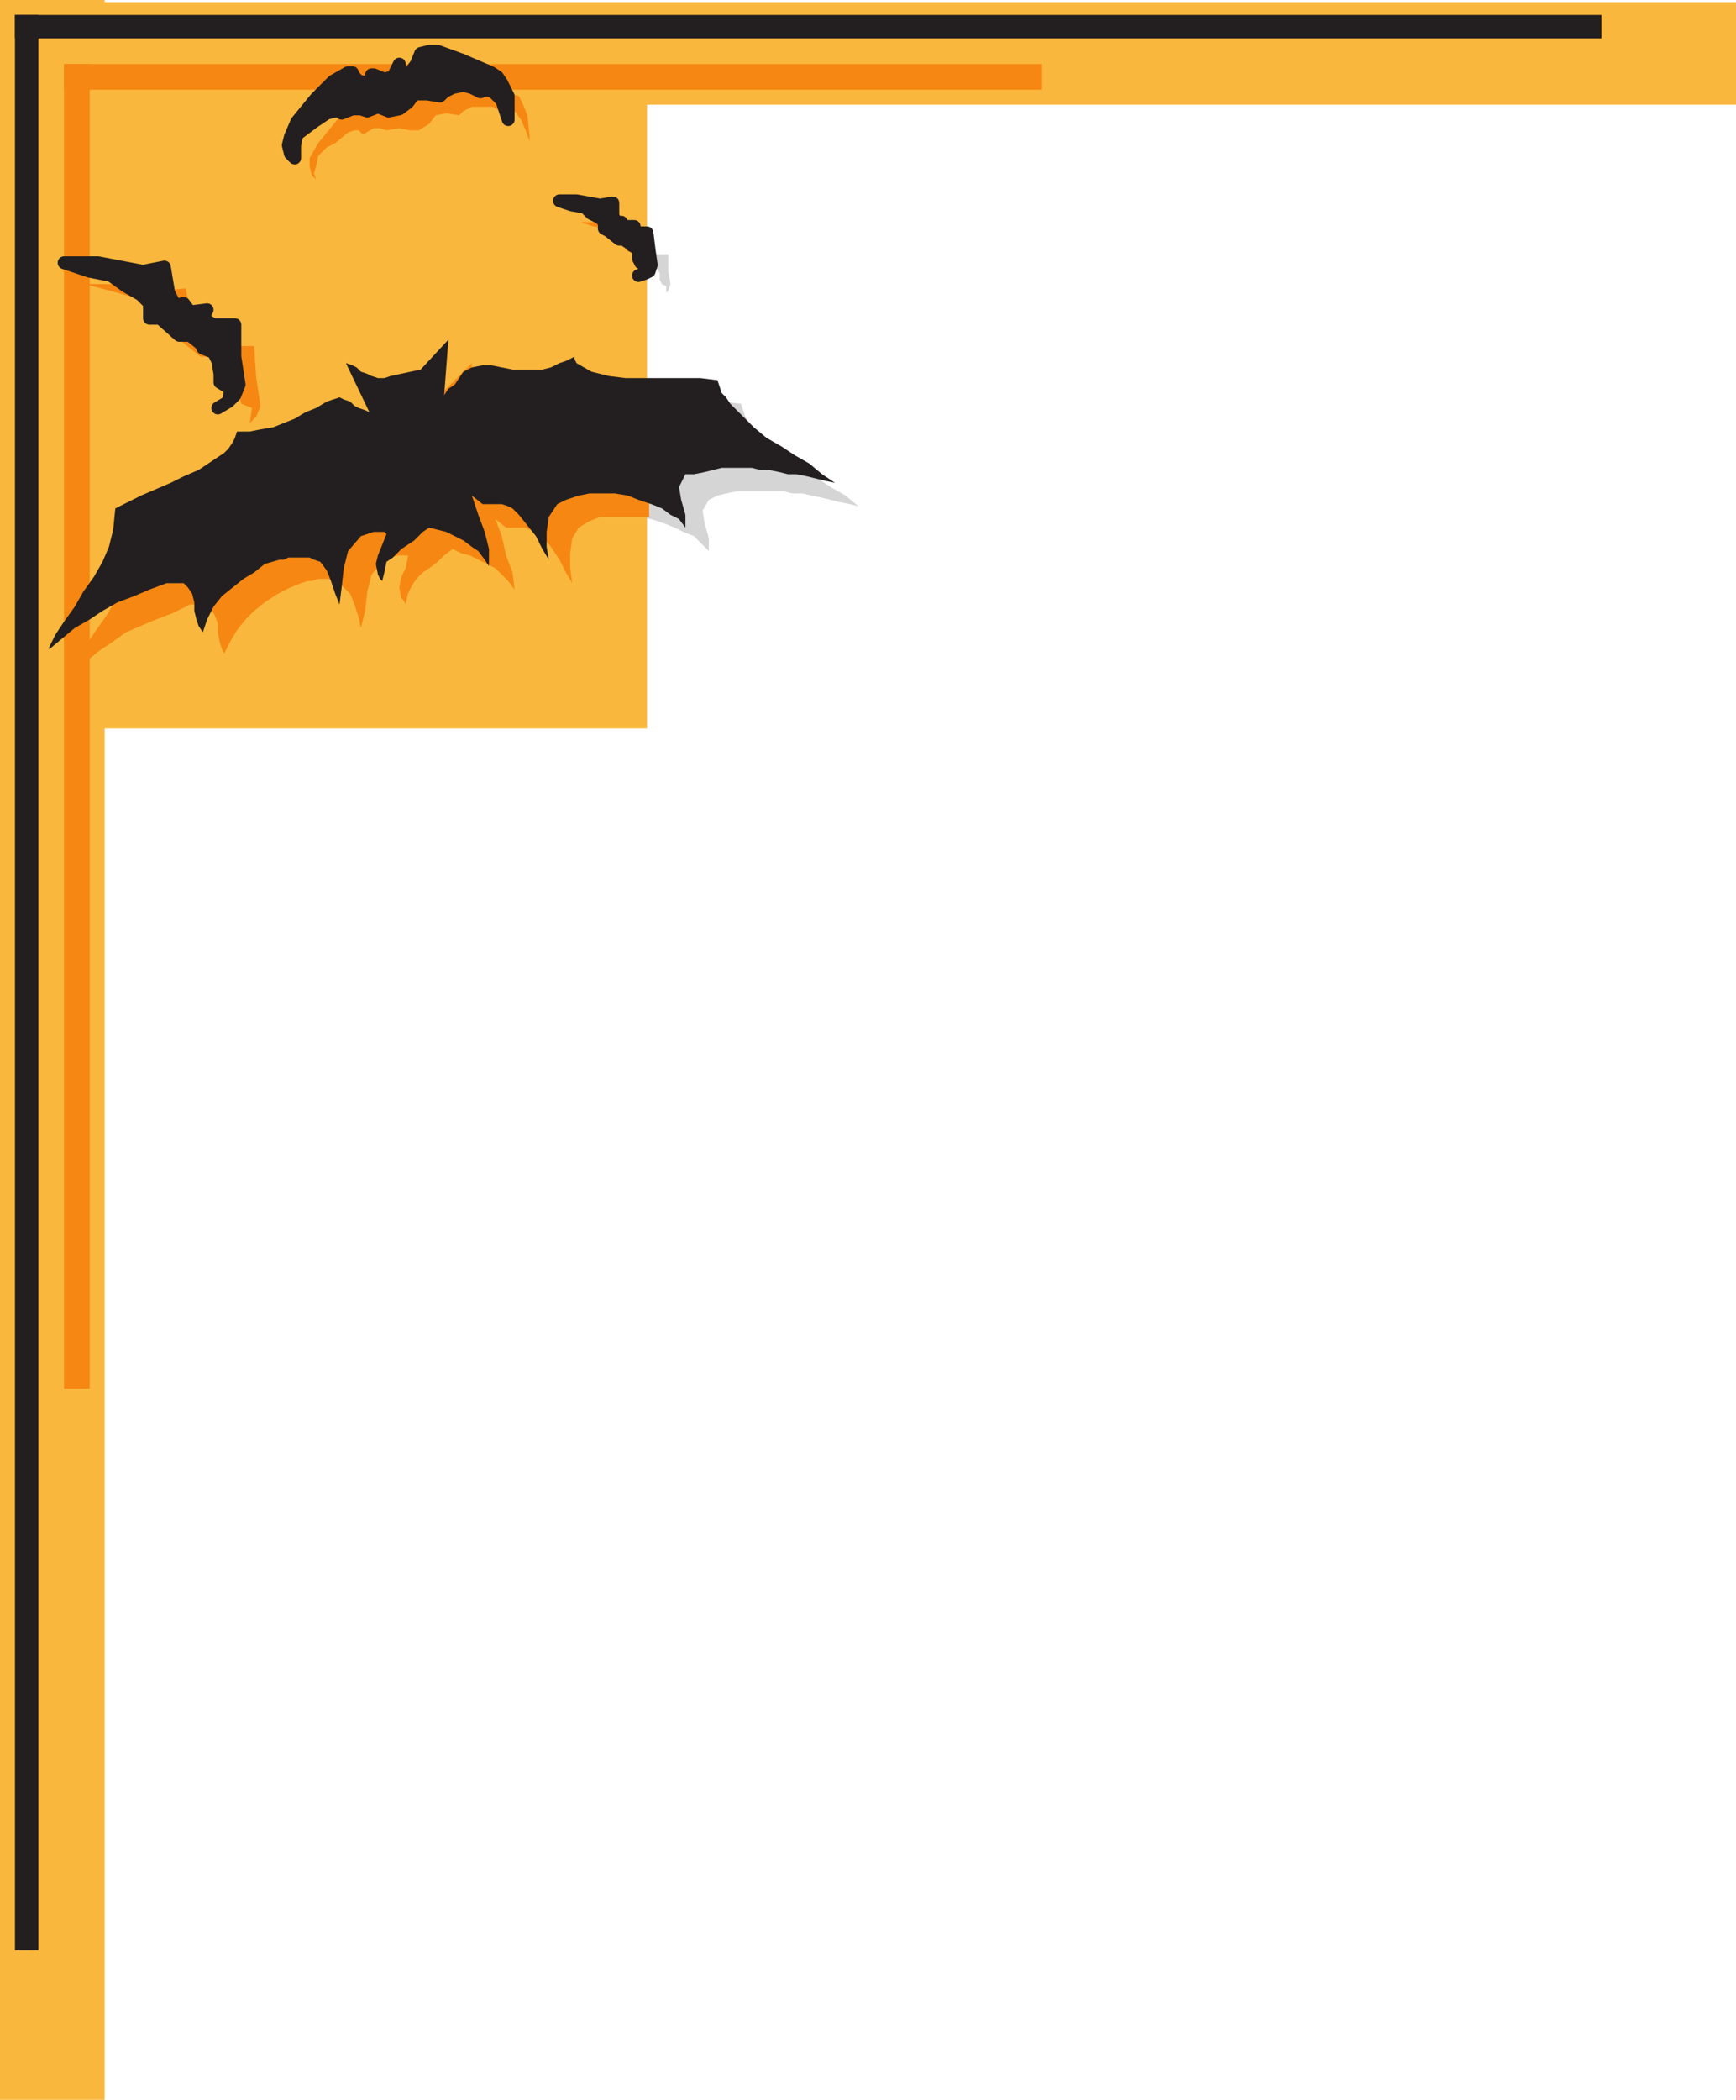 <svg xmlns="http://www.w3.org/2000/svg" width="609.75" height="737.25"><path fill="#d6d5d5" fill-rule="evenodd" d="m208.5 79.5 3.75.75 3 1.5L219 85.5v2.25l2.25.75 3 2.25h2.25l2.25 1.5v1.5l2.25.75.75 1.5v2.25l.75 1.5 1.5.75v2.25l-2.25 1.5 2.25-1.5.75-.75.75-2.25-.75-4.5v-6H231l-2.25-.75.75-2.25-3 .75-1.5-1.5h-1.5l-.75-2.25-.75-4.5-3.75.75L210 78h-6l4.5 1.5m-183 156.75 9-7.5 4.5-3 10.5-6 5.25-2.25 6-2.25 6-3h4.5l3 1.5 1.5 3 .75 2.25.75 3.75v3L78 228l.75 1.5L81 225l2.25-3.75 3-3.75 3-3 3.75-3 4.5-3 4.5-1.5 3.75-2.25L108 204h1.5l2.25-.75h3.75l4.5 2.25 3 3 1.5 3.75 1.5 4.5 1.5 3.75.75-6 .75-6.75 1.5-6 4.5-5.25 4.5-1.5h3.75v.75l-1.5 3.75-.75 3-.75 3.75.75 3.75.75 1.5.75.75.75-3.75 1.5-2.25 1.5-3 2.25-2.25 2.25-1.5 3-2.25L156 195l3-2.25 6 3 3 .75 6 3 4.5 4.5 2.25 3-.75-6-2.25-6-1.5-6.75-2.25-6 3.75 3h6.75l3 1.5h2.25l.75 1.5 3 3.75 3 4.5 2.25 4.5 2.25 3.75-.75-5.25v-5.25l.75-4.5 2.25-4.5L207 183l3.75-1.5h13.5l4.5.75 4.5 1.5 3.75 1.5 3 1.5 3.75 1.5 5.25 5.25V189l-1.5-5.25-.75-4.5 2.25-3.75 3-1.5 3-.75 3.75-.75h16.5l3 .75H282l3 .75 3.75.75 6 1.5 3.75.75 3 .75L297 174l-5.25-3-9-6-4.5-3.75-5.25-3-4.5-3.75-4.5-4.5-.75-1.5-1.5-2.25-1.5-4.5-6.75-.75-6-.75-6.75.75H228l-6-.75-6-1.5-5.25-3.75v-.75l-.75-.75-3 1.5-3 .75-3 1.5-6 1.5-7.5-1.5H174l-3 1.5-2.25 1.5-1.5 3-3 3 1.5-18.75L156 138l-10.5 2.25-2.25.75-2.25-.75h-2.25l-3-1.5-2.25-1.5-2.25-.75-1.5-.75L138 153l-2.25-.75-.75-.75-2.25-1.5-1.5-.75-2.25-.75h-3.75l-2.25.75-3.75 1.5-7.5 4.5-3.75 1.5-4.5 1.5-3.75 1.5h-9l-.75 1.5v2.25l-1.5 2.25-1.5 1.5-4.5 3-4.5 2.25-4.5 3-5.25 1.5-10.5 4.5-4.5 3-5.25 2.25v6.75l-1.5 6-3 6-6 10.5-3.75 5.25-3 4.5-3 5.25-1.5 3-.75.75v1.5"/><path fill="#fab73d" fill-rule="evenodd" d="M.75 255.75h226.5V5.25H.75v250.5"/><path fill="#fab73d" fill-rule="evenodd" d="M0 36.75h609.75v-36H0v36"/><path fill="#fab73d" fill-rule="evenodd" d="M0 0v737.25h36.75V0H0"/><path fill="#f68712" fill-rule="evenodd" d="M22.5 22.5v465h9v-465h-9"/><path fill="#231f20" fill-rule="evenodd" d="M5.25 5.25H562.5v8.25H5.25V5.25"/><path fill="#f68712" fill-rule="evenodd" d="M22.5 22.5H366v9H22.5v-9"/><path fill="#231f20" fill-rule="evenodd" d="M5.25 5.25v679.5h8.25V5.25H5.25"/><path fill="#f68712" fill-rule="evenodd" d="m25.5 236.25 9-7.5 4.5-3 5.25-3.75 10.5-4.5 6-2.25 6-3h4.5l3 1.5 1.5 3 .75 2.25v3l.75 3.75L78 228l.75 1.5L81 225l2.25-3.75 3-3.75 3-3 3.75-3 4.5-3 4.5-2.25 3.75-1.5L108 204h1.5l2.25-.75h3.75l1.5.75h1.5l4.5 4.5 1.5 3.75 1.5 4.5.75 3.75 1.5-6 .75-6.75 1.5-6 4.5-5.25 4.5-1.5h3.75v.75l-.75 3.75-1.5 3-.75 3.75.75 3.75.75.75.75 1.5.75-3.75 1.5-3 1.5-2.25 2.25-2.25 2.25-1.5 3-2.25L156 195l3-2.25 3 1.5 3 .75 9 4.5 4.5 4.5 2.25 3-.75-6-2.25-6-1.5-6.75-2.25-6 3.75 3h6.75l1.5.75h2.25l2.25 2.25 3 3.75 3 4.5 2.25 4.5 2.25 3.75-.75-5.25v-5.25L201 189l2.25-3.75L207 183l3.75-1.5H228v-41.25h-6l-6-1.5-5.25-3.75v-1.5H210l-3 1.5-3 .75-3 1.5-3 .75h-6.75l-3.75-.75h-3l-3.75-.75-3 .75H174l-3 1.5-2.25 1.5-1.5 3-3 3 1.5-18.75-9.75 9.75-10.5 3-3 .75-1.5-.75h-2.25l-3-1.5-2.25-1.5-2.25-.75-1.5-.75L138 153l-2.25-.75-.75-1.5-2.25-.75-1.5-.75-2.25-.75h-3.75l-2.25.75-3.75 1.5-7.5 4.5-3.75 1.5-4.5 1.5-3.75.75-4.5.75h-4.5v1.5l-1.5 2.25-.75 2.25-1.5 1.5-4.5 3-4.5 2.25-4.5 3-5.25 1.5-10.5 4.5-4.5 2.25-5.25 3v6.75l-1.5 6-2.25 6-3.75 5.25-3 5.25-3.75 5.25-3 4.5-3 5.25-1.5 3-.75.75v1.5"/><path fill="#231f20" fill-rule="evenodd" d="m17.25 228 9-7.5 5.25-3 4.5-3 5.25-3 6-2.25L52.5 207l6-2.25h6l1.5 1.5 1.5 2.25.75 3v3l.75 3 .75 2.25 1.5 2.25 1.5-4.5L75 213l3-3.75 7.5-6 3.75-2.25 3.75-3 5.25-1.5h1.5l1.5-.75h7.5l1.5.75 2.25.75 2.25 3 1.5 3.75 1.5 4.5 1.5 3.75.75-6 .75-6.75 1.5-6 4.5-5.25 4.5-1.5H135l.75.75-3 7.5-.75 3 .75 3.75.75 1.5.75.75.75-3 .75-3.75 2.25-1.5 3-3 4.5-3 3-3 2.25-1.5 6 1.5 6 3 3 2.25 2.25 1.5 2.25 3 1.5 2.25v-6l-1.5-6-2.25-6-2.25-6.75 3.75 3h6.75l2.25.75 1.5.75 2.25 2.25 6 7.5 2.25 4.5 2.25 3.75-.75-4.5v-5.25l.75-5.25 3-4.5 3-1.5 4.5-1.5 3.75-.75h9l4.5.75 3.75 1.5 4.5 1.5 3.75 1.5 3 2.25 3 1.5 2.25 3v-4.5l-1.5-5.25-.75-4.5 2.25-4.5h3l3.75-.75 6-1.5H264l3 .75h3l3.75.75 3 .75h3l3.75.75 6 1.5 3.75.75-4.5-3-4.5-3.75-5.25-3-4.5-3-5.25-3-4.5-3.75-8.25-8.25-1.5-2.25-1.5-1.5-1.5-4.5-6-.75h-26.25l-6-.75-6-1.5-5.25-3-.75-1.5v-.75l-3 1.5-2.25.75-3 1.5-3 .75H180l-7.5-1.5h-3l-3.75.75-3 1.5-3 4.5-2.25 1.5-1.5 2.25 1.5-19.5-9.75 10.5-10.5 2.25-2.25.75h-2.25l-2.25-.75-1.5-.75-2.25-.75-1.5-1.5-1.5-.75-2.25-.75 8.25 17.25-1.5-.75-2.25-.75-1.5-.75-1.5-1.5-2.25-.75-1.5-.75-4.5 1.5-3.75 2.25-3.75 1.5-3.75 2.25-7.5 3-4.5.75-3.75.75h-4.5l-.75 2.25-.75 1.5-1.5 2.25-1.5 1.5-9 6-5.25 2.25-4.5 2.25-10.5 4.5-9 4.5-.75 7.5-1.5 6-2.25 5.25-3 5.25-3.75 5.25-3 5.25-3.75 5.25-3 4.5-2.25 4.5v.75"/><path fill="#f68712" fill-rule="evenodd" d="m38.25 102 8.25 2.25 5.25 3L57 111l2.25 3 .75 4.5 3 .75 7.5 6h3l4.5 2.25.75 2.25 3.75 1.5 1.5 2.25v5.25l.75 3 3.75 1.5-.75 5.25-4.5 1.5 4.5-1.5 2.25-2.25 1.5-3.75-1.5-9.75-.75-11.25H82.5l-3.75-2.25 1.5-3-6.75.75-2.25-3-3 .75-1.5-5.25-1.5-8.25-7.5.75L42 99.75H30l8.25 2.25m117-75.75 2.25-.75h3.75l8.25 2.25L180 33l2.25.75 1.5 3 1.5 3.75.75 7.5v1.5l-.75-2.25L183 42l-2.25-3h-5.25l-2.25-1.5h-7.5l-3 1.5-1.5 1.5-4.5-.75-3.75.75-2.25 3-3.75 2.25h-3l-3.75-.75-4.5.75-2.25-.75h-2.25l-3.75 2.25-1.5-1.5h-1.5l-2.25.75-4.5 3.75-3 1.5-3 3-.75 3.75-.75 2.25L111 63l-1.5-1.5-.75-3v-3l3-5.25L118.5 42l6-6 5.25-3h.75l1.5.75 1.5 2.25 3.75.75 1.5-1.5-1.5-1.5 1.5-.75 3.75 2.25 3-.75V33l1.5-3 1.5 3.75 2.25-.75 2.25-3.75 2.25-3"/><path fill="#231f20" fill-rule="evenodd" stroke="#231f20" stroke-linecap="round" stroke-linejoin="round" stroke-miterlimit="10" stroke-width="4.5" d="m31.5 95.25 7.5 1.5 5.25 3.75 5.25 3 3 3v5.25h3.75l6.75 6h3.75l3.75 3 .75 1.5 3.75 1.5 1.5 3 .75 4.5v3L81 136.5l-.75 4.5-3.75 2.25 3.75-2.25 2.25-2.25L84 135l-1.5-9.75V114H75l-3.75-2.25 1.5-3-6 .75-2.25-3-3 .75-2.25-4.5-1.5-9-7.5 1.5-15.75-3h-12l9 3m116.25-76.5 3-.75h3l8.25 3 10.5 4.5 2.25 1.5 1.5 2.25 2.25 4.5V42l-2.25-6.75-3-3-2.25-.75-2.25.75-3-1.5-3-.75-3.75.75-3 1.5-1.5 1.5L150 33h-4.5l-2.25 3-3 2.25-3.75.75-3.75-1.5L129 39l-2.25-.75h-3l-3.75 1.5-.75-.75h-1.5l-3 .75-4.5 3-6 4.5-.75 3.75v4.5L102 54l-.75-3 .75-3 2.25-5.25L111 34.5l6-6 5.25-3h1.5l.75 1.5 1.5 1.5 4.5.75.75-1.5-.75-1.5h.75l3.75 1.5 3-.75 2.25-4.5.75 4.5 3-1.5 2.25-3 1.5-3.75"/><path fill="#f68712" fill-rule="evenodd" d="m208.5 79.5 4.5.75 2.25 1.5L219 85.5l.75 2.25 1.5.75 3 2.25h2.25l1.5.75V87h-1.5l-.75-1.5h-2.25l-.75-2.25-.75-4.5-3.75.75L210 78h-6l4.5 1.5"/><path fill="#231f20" fill-rule="evenodd" stroke="#231f20" stroke-linecap="round" stroke-linejoin="round" stroke-miterlimit="10" stroke-width="4.5" d="m201 72 4.5.75 2.25 2.25 3 1.5 1.5 1.5v2.25l1.5.75 3.75 3h1.5l2.25 1.5.75.75 1.5.75.75 1.5v2.25l.75 1.5 1.5.75v3l-2.25.75 2.25-.75 1.5-.75.75-2.25-.75-5.25-.75-6h-3.75L222 81l.75-1.5H219l-.75-1.5-1.5.75-1.5-3v-4.5l-4.5.75-8.25-1.5h-6L201 72"/></svg>
